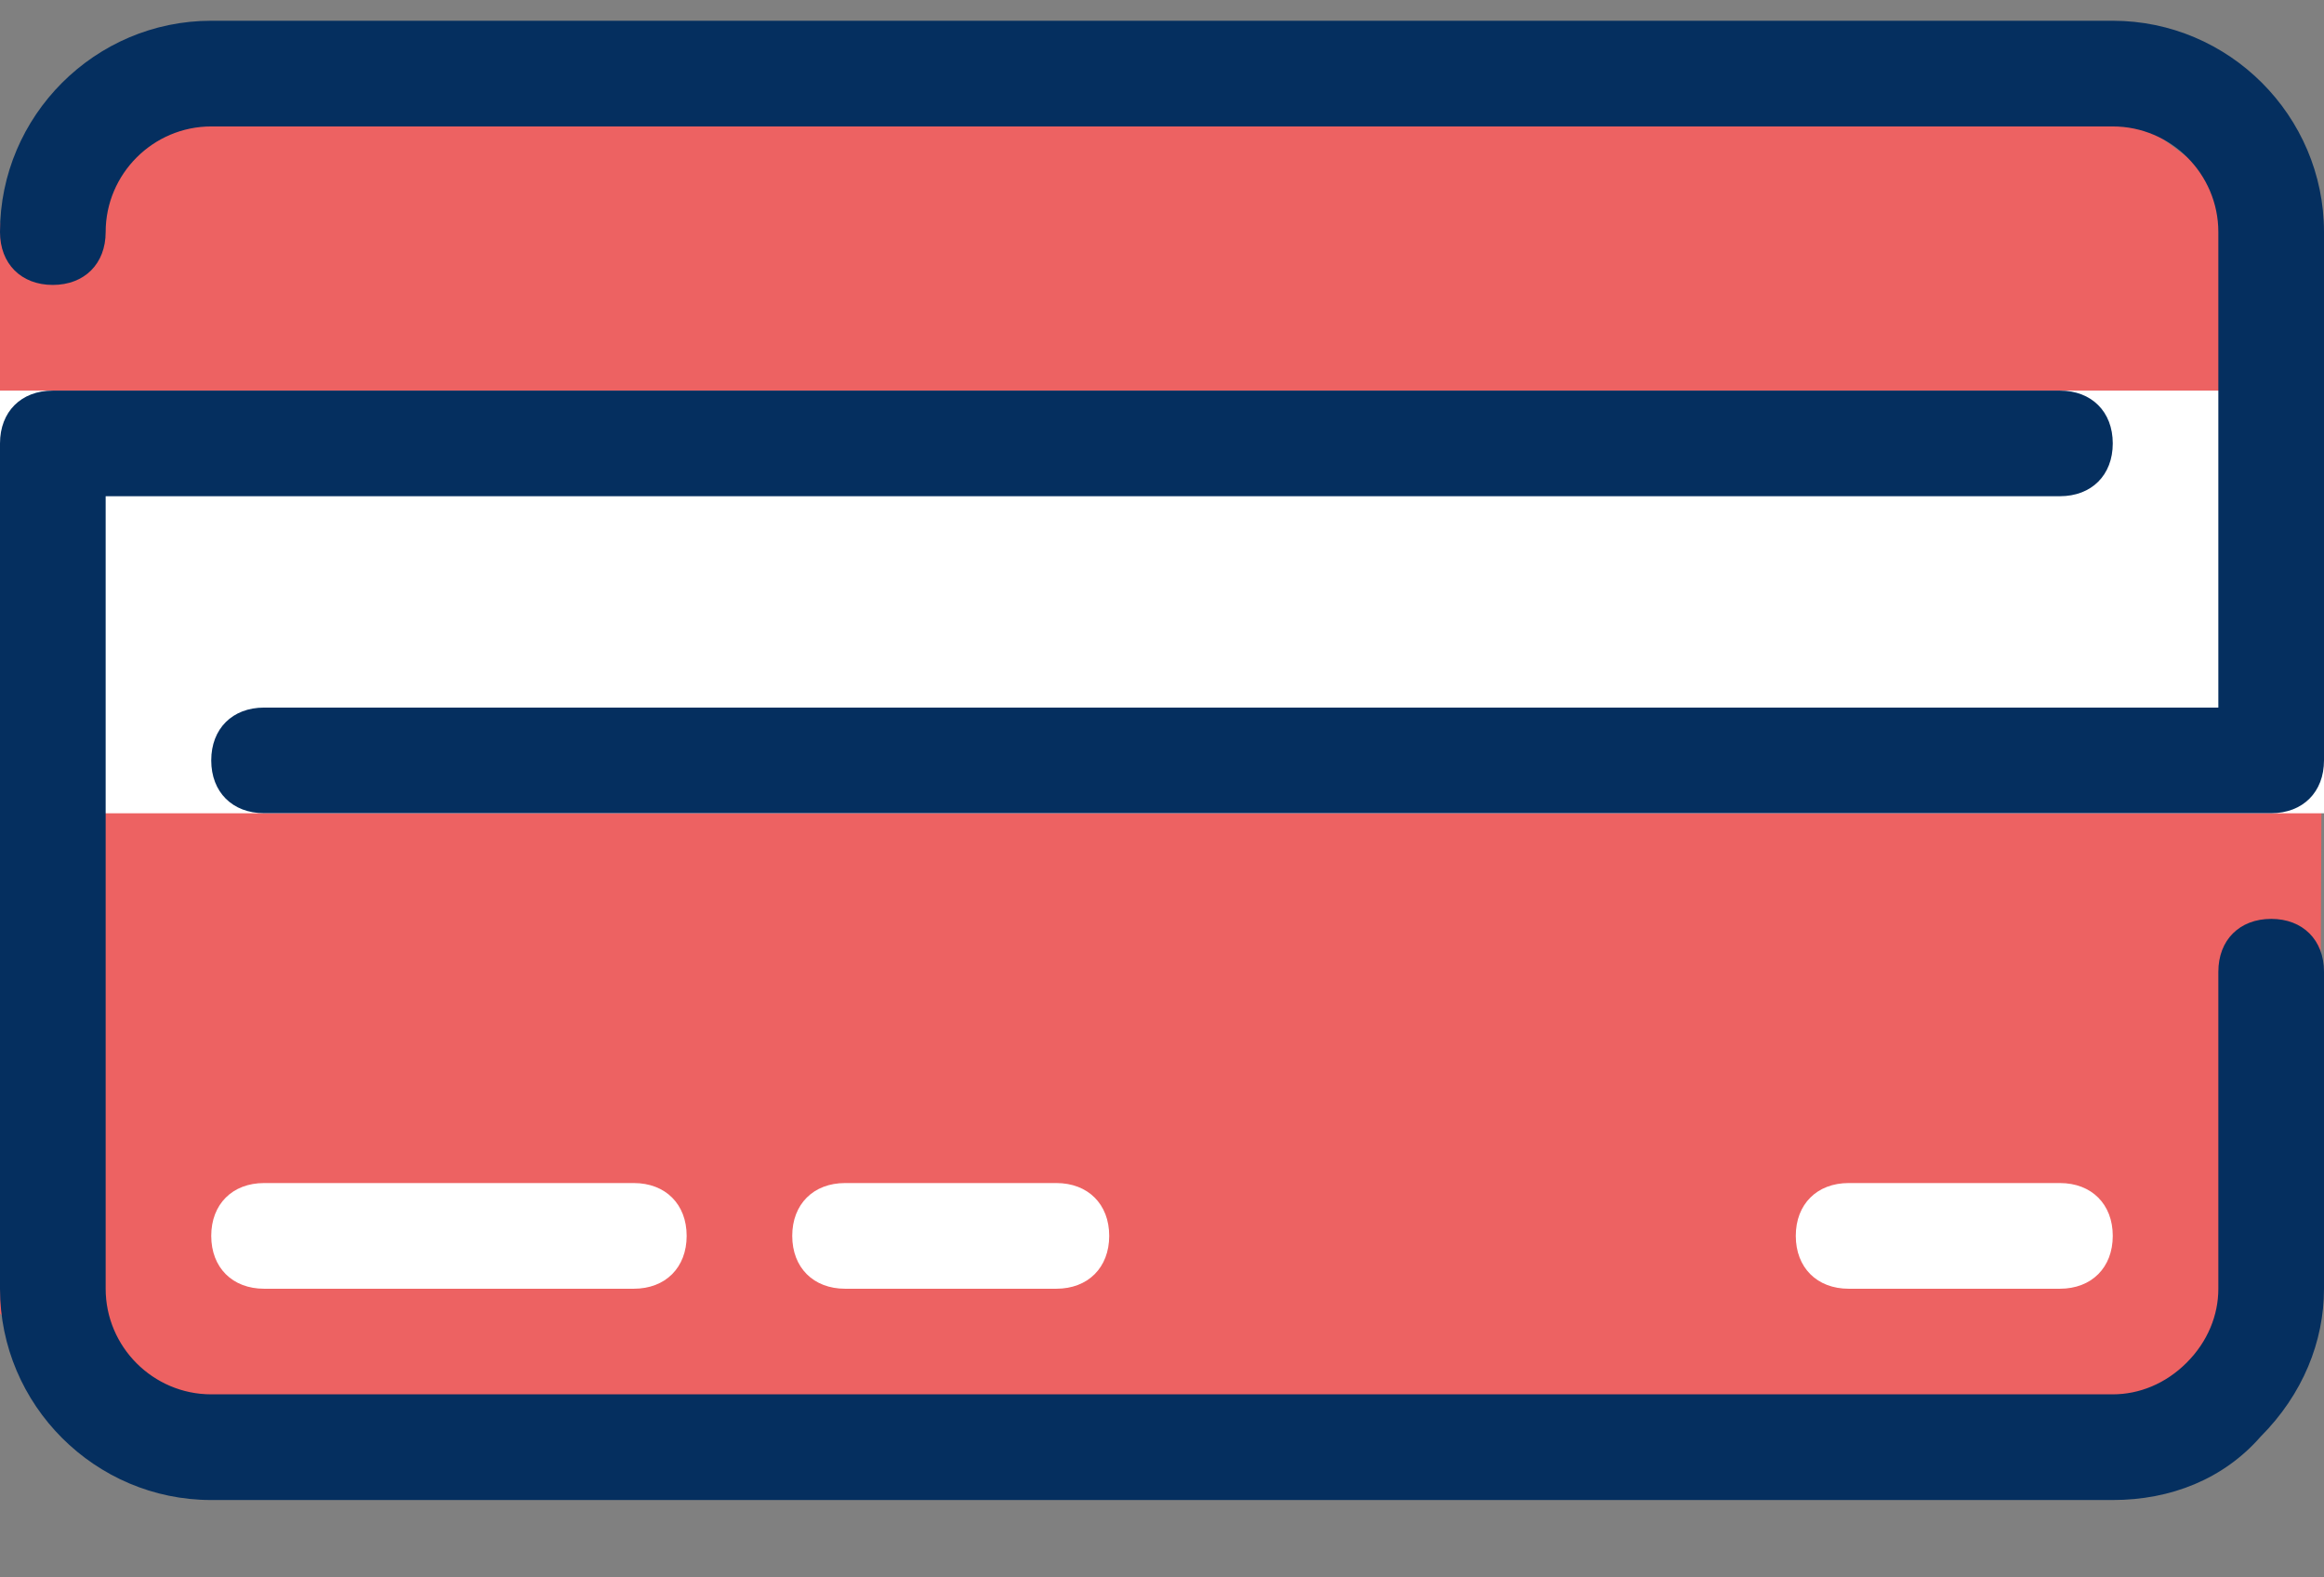 <?xml version="1.0" encoding="UTF-8"?>
<svg width="28px" height="19px" viewBox="0 0 28 19" version="1.1" xmlns="http://www.w3.org/2000/svg" xmlns:xlink="http://www.w3.org/1999/xlink">
    <rect x="0" y="0" width="28" height="19" fill="#808080" stroke="none"/>
    <!-- Generator: sketchtool 52.5 (67469) - http://www.bohemiancoding.com/sketch -->
    <title>75C9EEC4-9261-4F05-A55D-6EFED89C8E95</title>
    <desc>Created with sketchtool.</desc>
    <g id="Page-1" stroke="none" stroke-width="1" fill="none" fill-rule="evenodd">
        <g id="Mobile-final" transform="translate(-31, -229)">
            <g id="CC" transform="translate(5, 224)">
                <g id="Icon" transform="translate(26, 0)">
                    <g id="Icons/Credit-Cards">
                        <g id="card" transform="translate(0, 5.25)">
                            <polygon id="Rectangle" fill="#ED6262" fill-rule="nonzero" points="0 2.44 2.068 0.941 25.407 0.941 28 2.864 27.941 15.572 25.752 17.182 1.725 17.182 0 15.572"></polygon>
                            <rect id="Rectangle" fill="#FFFFFF" fill-rule="nonzero" x="0" y="4.455" width="28" height="5.091"></rect>
                            <path d="M27.364,10.818 C26.982,10.818 26.727,11.073 26.727,11.455 L26.727,15.273 C26.727,15.591 26.6,15.909 26.345,16.164 C26.091,16.418 25.773,16.545 25.455,16.545 L2.545,16.545 C1.845,16.545 1.273,15.973 1.273,15.273 L1.273,5.727 L24.818,5.727 C25.2,5.727 25.455,5.473 25.455,5.091 C25.455,4.709 25.2,4.455 24.818,4.455 L0.636,4.455 C0.255,4.455 0,4.709 0,5.091 L0,15.273 C0,16.673 1.145,17.818 2.545,17.818 L25.455,17.818 C26.155,17.818 26.791,17.564 27.236,17.055 C27.745,16.545 28,15.909 28,15.273 L28,11.455 C28,11.073 27.745,10.818 27.364,10.818 Z" id="Shape" fill="#052F5F" fill-rule="nonzero"></path>
                            <path d="M7.636,15.273 C8.018,15.273 8.273,15.018 8.273,14.636 C8.273,14.255 8.018,14 7.636,14 L3.182,14 C2.8,14 2.545,14.255 2.545,14.636 C2.545,15.018 2.8,15.273 3.182,15.273 L7.636,15.273 Z" id="Shape" fill="#FFFFFF" fill-rule="nonzero"></path>
                            <path d="M12.727,15.273 C13.109,15.273 13.364,15.018 13.364,14.636 C13.364,14.255 13.109,14 12.727,14 L10.182,14 C9.8,14 9.545,14.255 9.545,14.636 C9.545,15.018 9.8,15.273 10.182,15.273 L12.727,15.273 Z" id="Shape" fill="#FFFFFF" fill-rule="nonzero"></path>
                            <path d="M24.818,15.273 C25.2,15.273 25.455,15.018 25.455,14.636 C25.455,14.255 25.2,14 24.818,14 L22.273,14 C21.891,14 21.636,14.255 21.636,14.636 C21.636,15.018 21.891,15.273 22.273,15.273 L24.818,15.273 Z" id="Shape" fill="#FFFFFF" fill-rule="nonzero"></path>
                            <path d="M25.455,0 L2.545,0 C1.145,0 0,1.145 0,2.545 C0,2.927 0.255,3.182 0.636,3.182 C1.018,3.182 1.273,2.927 1.273,2.545 C1.273,1.845 1.845,1.273 2.545,1.273 L25.455,1.273 C26.155,1.273 26.727,1.845 26.727,2.545 L26.727,8.273 L3.182,8.273 C2.8,8.273 2.545,8.527 2.545,8.909 C2.545,9.291 2.8,9.545 3.182,9.545 L27.364,9.545 C27.745,9.545 28,9.291 28,8.909 L28,2.545 C28,1.145 26.855,0 25.455,0 Z" id="Shape" fill="#052F5F" fill-rule="nonzero"></path>
                        </g>
                    </g>
                </g>
            </g>
        </g>
    </g>
</svg>